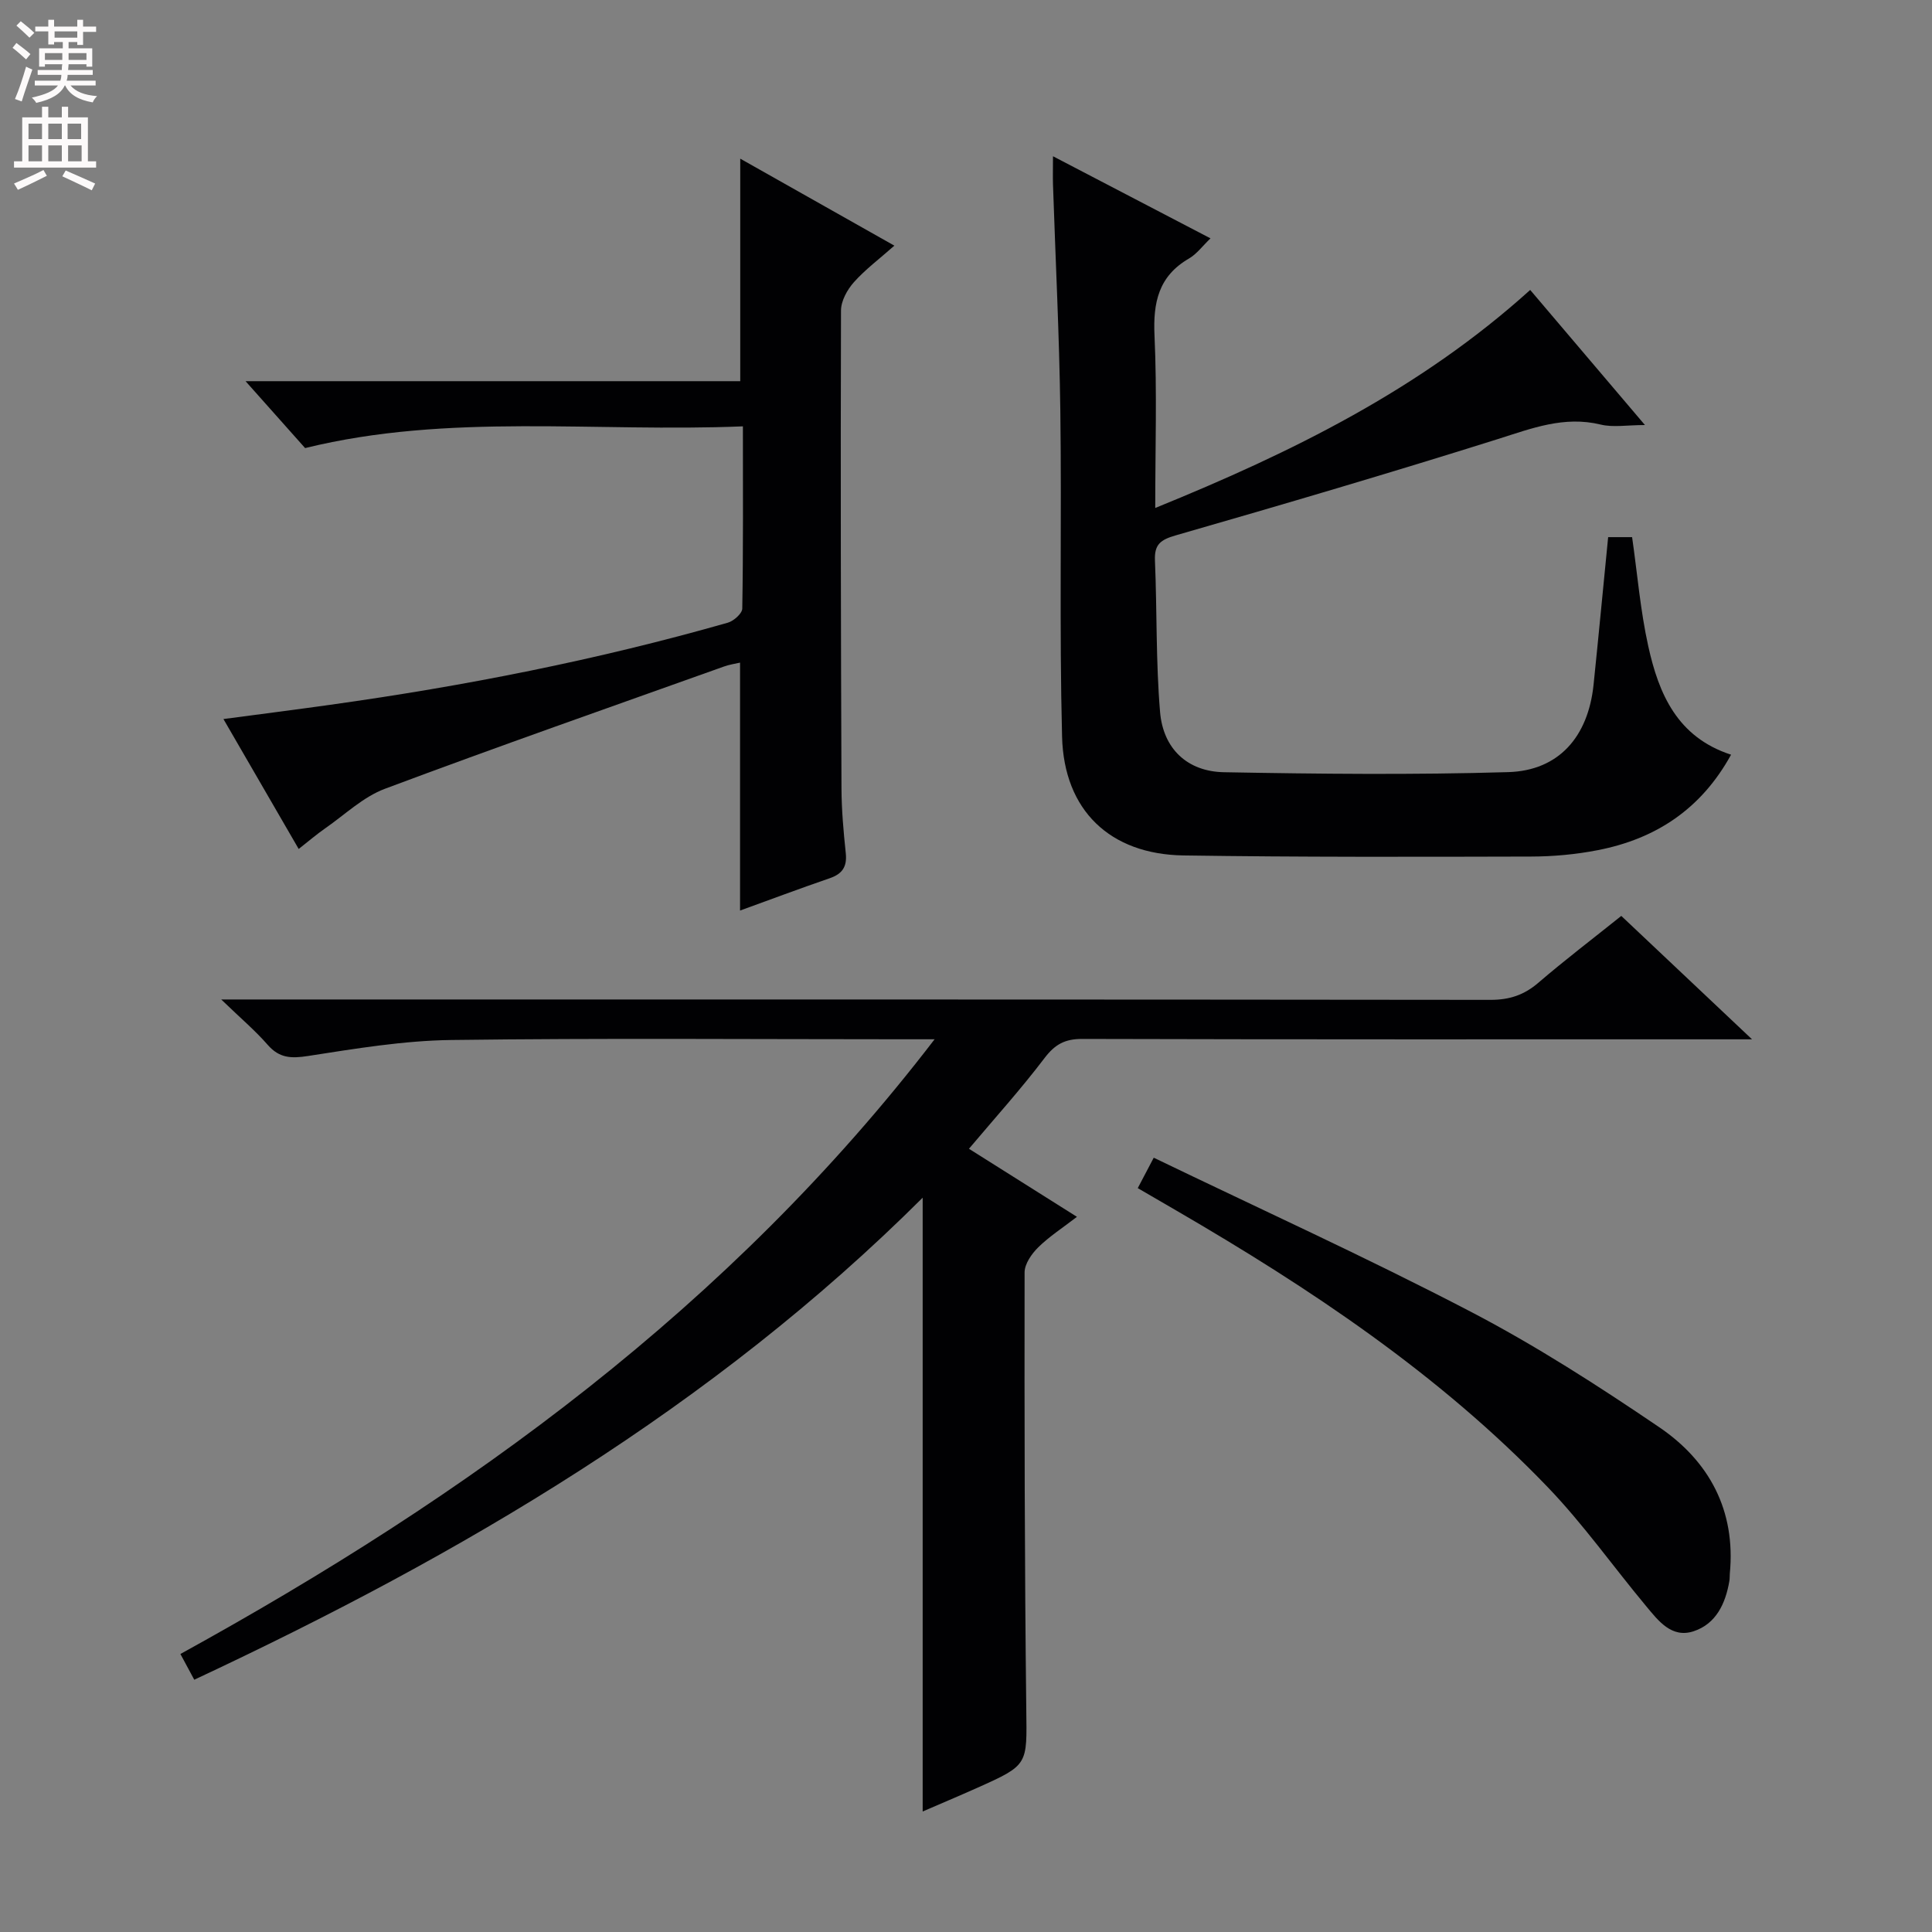 <svg enable-background="new 0 0 400 400" viewBox="0 0 400 400" xmlns="http://www.w3.org/2000/svg"><rect x="0" y="0" width="400" height="400" fill="#808080" stroke="none"/><g fill="#010103"><path d="m200.61 237.84c7.1 4.47 14.39 9.07 22.36 14.09-2.98 2.3-5.73 4.07-8.02 6.32-1.36 1.34-2.82 3.43-2.82 5.19-.04 30.16 0 60.33.35 90.48.13 11.46.51 11.47-10.13 16.22-3.89 1.74-7.82 3.39-11.32 4.91 0-42.29 0-84.34 0-127.08-43.53 43.39-95.4 73.88-150.81 99.8-1.01-1.87-1.85-3.42-2.87-5.33 59.55-32.77 113.65-71.86 156.15-127.27-3.07 0-4.82 0-6.58 0-31.17 0-62.34-.26-93.5.15-9.9.13-19.82 1.79-29.64 3.31-3.48.54-5.93.47-8.35-2.3-2.58-2.96-5.62-5.53-9.63-9.4h7.3c85.17 0 170.33-.02 255.5.08 3.93 0 6.96-1.01 9.91-3.55 5.42-4.66 11.13-9 17.16-13.83 8.71 8.22 17.37 16.39 27.07 25.55-2.81 0-4.5 0-6.19 0-44.17 0-88.33.04-132.5-.08-3.56-.01-5.63 1.12-7.78 3.95-4.89 6.44-10.33 12.47-15.66 18.79z"/><path d="m218.01 32.35c11.35 5.91 21.77 11.35 32.61 17-1.64 1.57-2.84 3.23-4.45 4.17-6.32 3.66-7.46 9.12-7.14 15.99.53 11.59.15 23.22.15 35.66 28.34-11.52 54.87-24.58 77.63-45.14 7.78 9.16 15.47 18.2 23.76 27.97-3.72 0-6.59.53-9.17-.1-7.59-1.84-14.26.79-21.3 3.01-22.12 6.96-44.38 13.52-66.67 19.93-3.14.91-4.45 1.85-4.31 5.2.44 10.46.18 20.96 1.06 31.38.65 7.62 5.66 12.32 13.23 12.46 19.61.36 39.25.56 58.85-.02 10.48-.31 16.55-7.33 17.67-18.09 1.04-10.07 1.99-20.15 3.02-30.56h4.96c1.09 7.59 1.71 15.2 3.35 22.6 2.17 9.81 5.98 18.82 17.14 22.44-6.2 11.28-15.59 17.42-27.56 19.76-4.54.89-9.24 1.32-13.87 1.33-23.98.06-47.97.13-71.95-.23-15.2-.23-24.74-9.32-25.13-24.59-.58-22.47-.06-44.97-.36-67.46-.21-15.62-1-31.24-1.52-46.86-.05-1.65 0-3.29 0-5.85z"/><path d="m63.17 92.77c-3.94-4.42-7.76-8.71-12.33-13.85h102.42c0-15.51 0-30.5 0-46.07 10.49 5.92 20.84 11.76 31.91 18.01-3.12 2.76-6.03 4.93-8.39 7.58-1.38 1.55-2.66 3.88-2.66 5.86-.1 32.98-.03 65.96.1 98.93.02 4.48.42 8.96.89 13.42.29 2.79-.71 4.28-3.33 5.18-6.19 2.13-12.33 4.43-18.56 6.69 0-17.38 0-34.13 0-51.33-.94.22-2.17.39-3.31.8-23.43 8.37-46.92 16.59-70.22 25.32-4.51 1.69-8.28 5.35-12.35 8.18-1.75 1.21-3.37 2.61-5.5 4.28-5.19-8.96-10.14-17.5-15.58-26.9 7.85-1.04 14.99-1.95 22.11-2.95 27.81-3.88 55.31-9.29 82.32-17 1.22-.35 2.97-1.9 2.99-2.92.21-12.29.13-24.59.13-37.73-30.55 1.27-60.85-2.83-90.64 4.5z"/><path d="m235.56 245.99c1.06-2.01 1.87-3.57 3.31-6.3 22.07 10.65 44.11 20.67 65.56 31.85 13.52 7.04 26.44 15.36 39.07 23.93 10.39 7.06 15.9 17.27 14.64 30.34-.05.5 0 1.01-.09 1.5-.79 4.67-2.74 8.88-7.39 10.42-4.58 1.52-7.34-2.19-9.88-5.24-6.81-8.17-12.98-16.93-20.33-24.58-22.44-23.37-49.15-41.15-76.99-57.33-2.45-1.41-4.88-2.83-7.9-4.59z"/></g><path d="m2.6 9.9.8-1c.9.7 1.9 1.4 2.9 2.3l-.9 1.1c-1.1-1-2-1.8-2.8-2.4zm.5 10.6c.9-2.1 1.6-4.3 2.3-6.7.4.2.8.4 1.3.6-.7 2.1-1.5 4.3-2.2 6.6zm.3-15.2.9-.9c1 .8 2 1.6 2.8 2.4l-1 1c-.9-.9-1.8-1.7-2.7-2.5zm12.6-1.2h1.2v1.4h2.7v1.1h-2.7v2.7h-1.2v-.6h-1.8v1.3h4.9v3.8h-1.2v-.5h-3.7c0 .4-.1.9-.1 1.2h5.1v1h-5.2c0 .5-.1.9-.2 1.2h6v1h-5.2c1.1 1.3 2.9 2 5.5 2.2-.4.4-.7.8-.9 1.3-2.9-.5-4.8-1.6-5.7-3.5h-.1c-.8 1.7-2.7 2.9-5.9 3.6-.2-.4-.6-.8-.9-1.1 2.8-.6 4.6-1.4 5.4-2.5h-4.8v-1h5.3c.1-.3.2-.7.2-1.2h-4.9v-1h5c0-.4 0-.8.1-1.2h-3.6v.5h-1.2v-3.8h4.9v-1.3h-1.8v.5h-1.2v-2.7h-2.7v-1h2.7v-1.4h1.2v1.4h4.8zm-6.7 8.3h3.6c0-.4 0-.9 0-1.4h-3.6zm1.9-4.6h4.8v-1.3h-4.7v1.3zm6.7 3.2h-3.7v1.4h3.7z" fill="#fcfafa"/><path d="m8.7 22.1h1.3v2.2h2.8v-2.2h1.3v2.2h4.1v9.1h1.7v1.3h-17v-1.3h1.7v-9.1h4.1zm.3 13.1.7 1.2c-1.8.9-3.8 1.9-6 2.9-.2-.4-.5-.8-.8-1.3 2.3-1 4.4-1.9 6.1-2.8zm-3.1-6.4h2.8v-3.2h-2.8zm0 4.6h2.8v-3.3h-2.8zm4.1-4.6h2.8v-3.2h-2.8zm0 4.6h2.8v-3.3h-2.8zm3.6 1.9c2.1.9 4.1 1.8 6.1 2.7l-.7 1.4c-2.2-1.1-4.2-2-6.1-2.9zm3.2-9.7h-2.8v3.2h2.8zm-2.7 7.8h2.8v-3.3h-2.8z" fill="#fcfafa"/></svg>